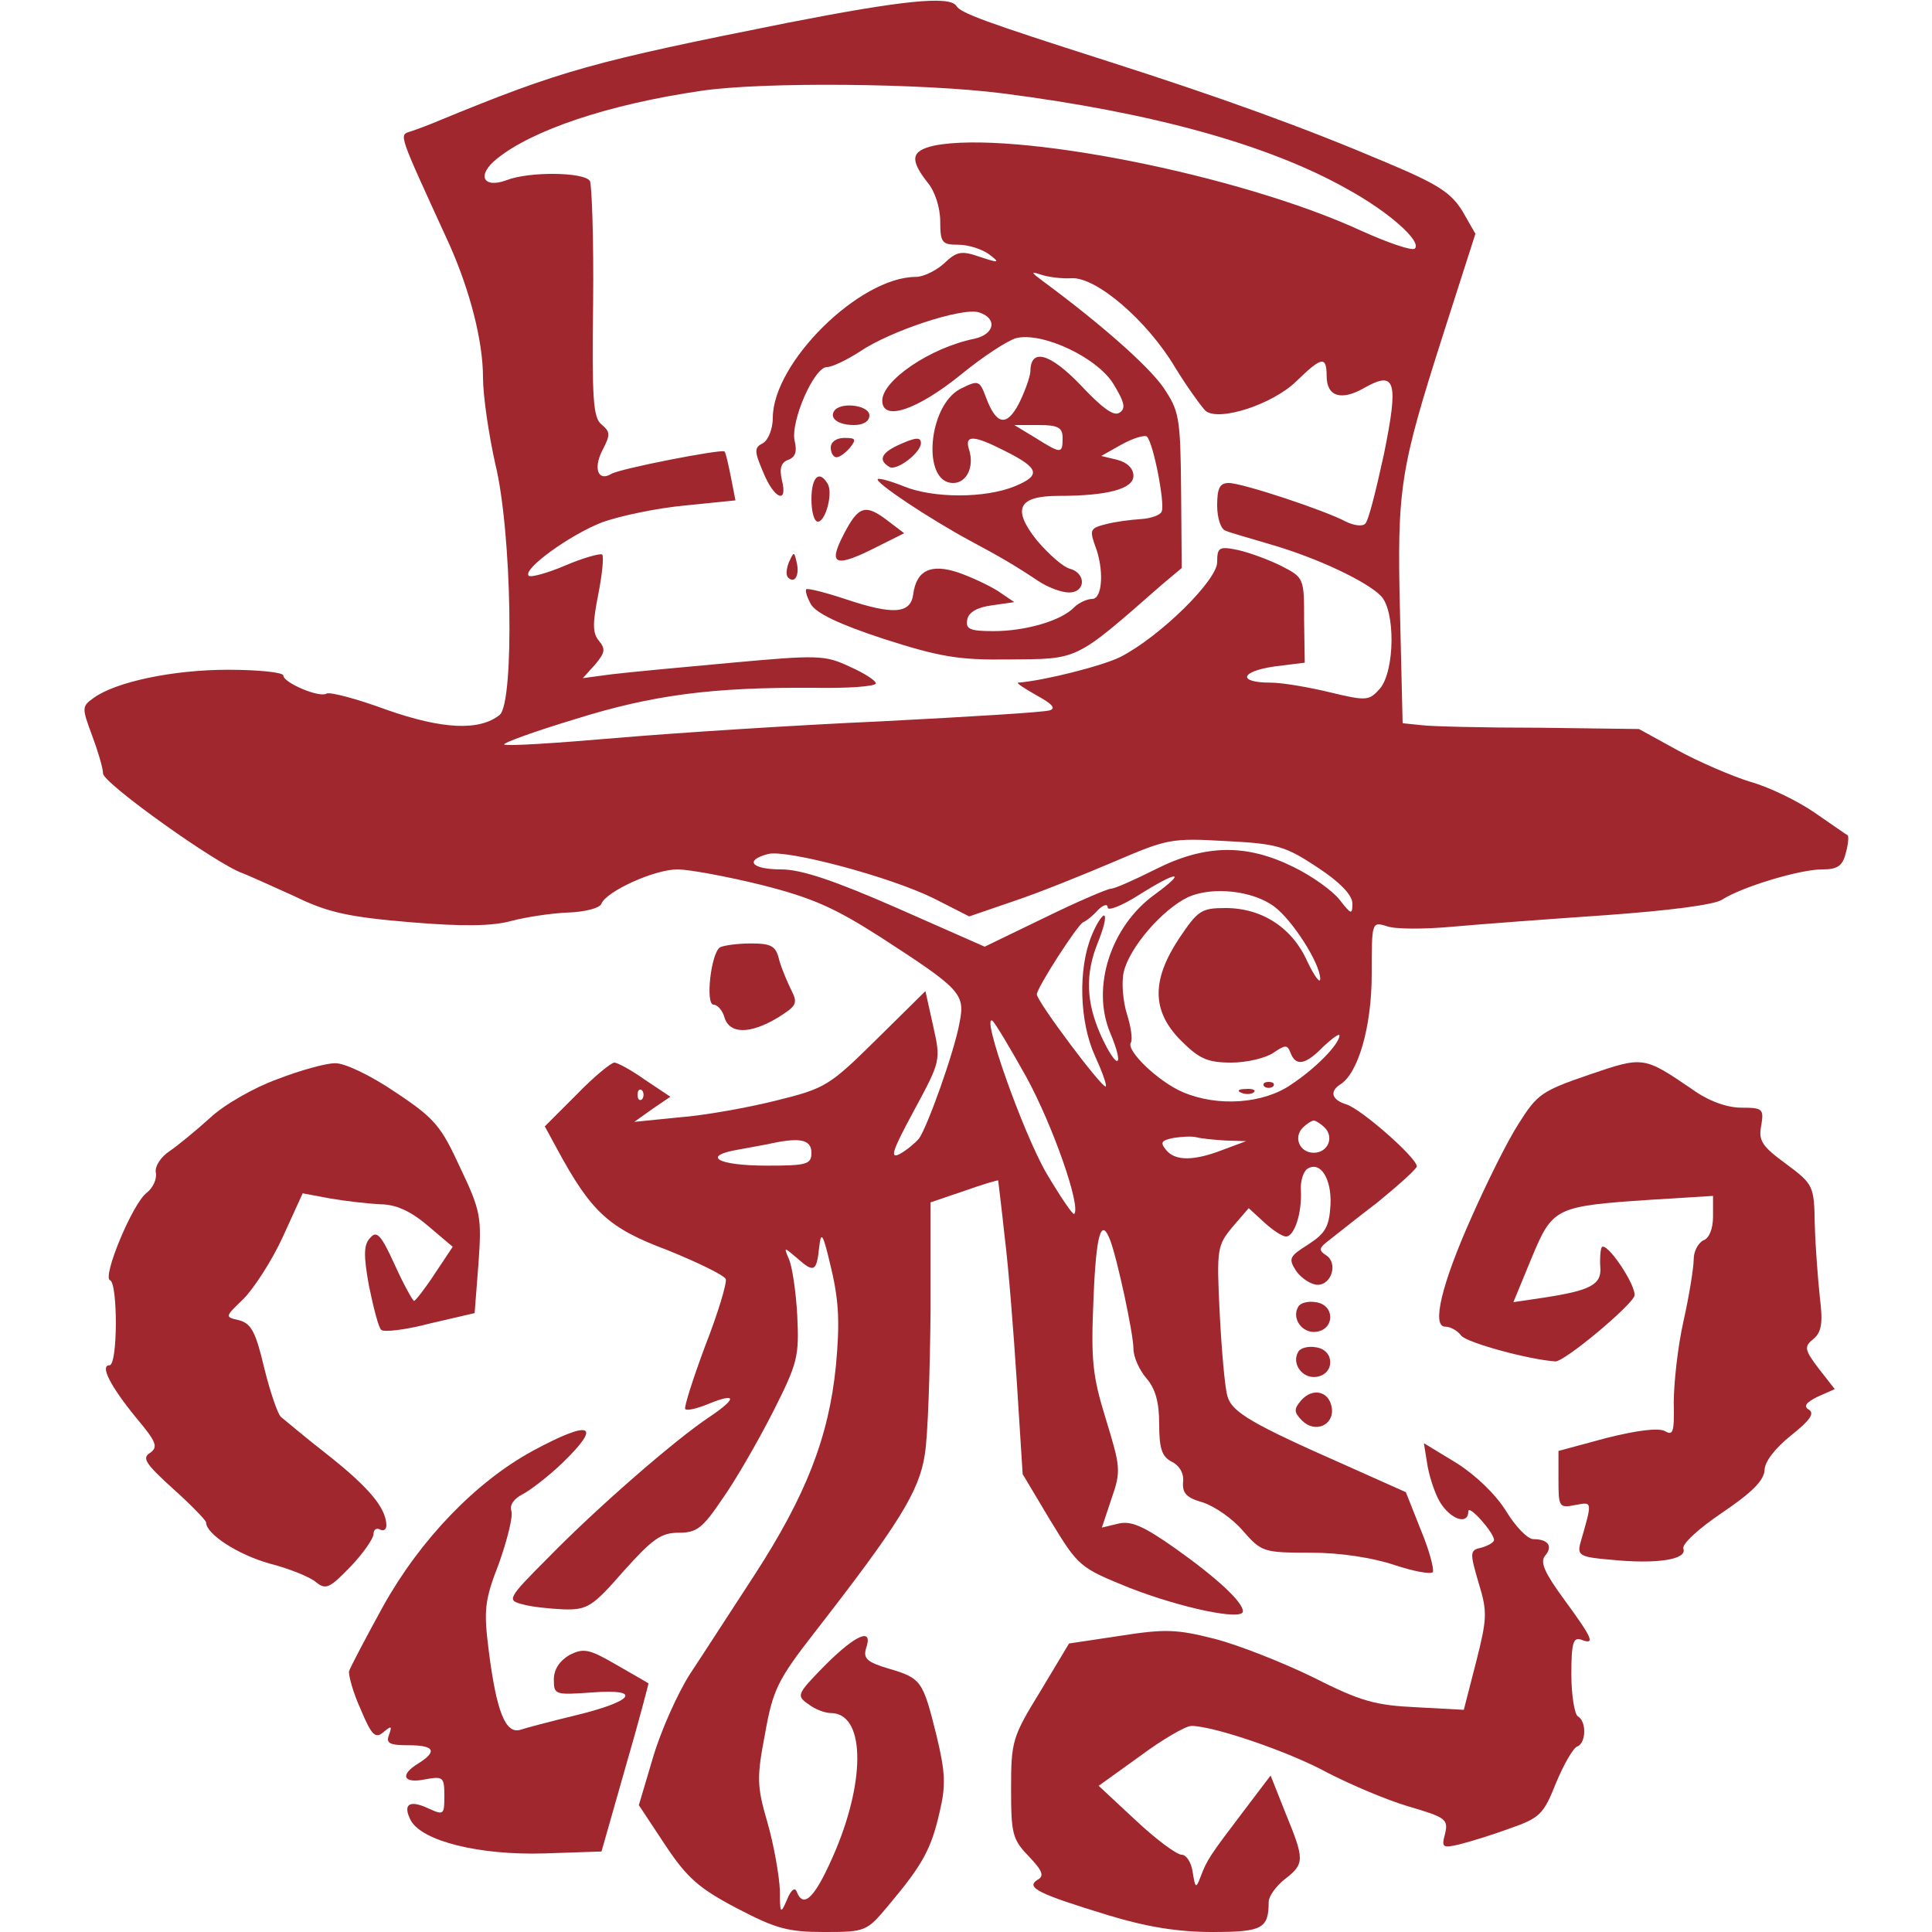  <svg  version="1.0" xmlns="http://www.w3.org/2000/svg"  width="300pt" height="300pt" viewBox="0 0 300 300"  preserveAspectRatio="xMidYMid meet">  <g transform="translate(0,300) scale(0.1,-0.1)" fill="#a0272d" stroke="none"> <path d="M1225 2965 c-306 -61 -353 -74 -545 -153 -14 -6 -33 -13 -42 -16 -19 -6 -21 1 60 -176 32 -72 52 -150 52 -206 0 -29 9 -89 19 -134 26 -105 30 -370 7 -390 -31 -25 -88 -23 -176 8 -46 17 -88 28 -93 25 -11 -7 -67 17 -67 28 0 5 -39 9 -86 9 -86 0 -175 -19 -209 -44 -18 -13 -18 -15 -2 -58 9 -24 17 -51 17 -59 0 -15 178 -142 217 -155 10 -4 46 -20 81 -36 51 -25 84 -32 179 -40 83 -7 128 -6 157 2 23 6 62 12 88 13 27 1 50 7 52 14 8 19 82 53 118 53 18 0 77 -11 130 -24 79 -20 113 -35 185 -81 125 -81 132 -88 123 -133 -8 -45 -50 -162 -63 -180 -6 -7 -19 -18 -30 -24 -16 -8 -11 6 22 67 42 78 42 78 30 132 l-12 54 -76 -75 c-73 -72 -79 -76 -156 -95 -44 -11 -111 -23 -150 -26 l-70 -7 28 20 28 19 -39 26 c-21 15 -43 27 -48 27 -5 0 -32 -22 -59 -50 l-49 -49 19 -35 c53 -98 80 -123 171 -157 47 -19 88 -39 91 -45 2 -6 -12 -53 -32 -104 -19 -51 -33 -95 -31 -98 3 -3 19 1 36 8 44 18 45 9 2 -20 -53 -35 -176 -142 -251 -219 -63 -63 -64 -66 -40 -72 13 -4 42 -7 64 -8 37 -1 45 4 93 59 45 50 58 60 86 60 28 0 37 7 68 53 20 28 55 89 78 134 39 77 41 87 38 150 -2 38 -8 77 -13 88 -8 19 -8 19 12 2 27 -24 31 -22 35 16 3 27 6 22 19 -34 12 -51 13 -85 7 -150 -11 -111 -47 -202 -126 -324 -36 -55 -81 -125 -101 -155 -19 -30 -45 -88 -57 -129 l-22 -74 41 -62 c34 -51 52 -67 111 -98 61 -32 80 -37 136 -37 65 0 66 1 101 43 52 62 65 86 78 143 10 42 9 62 -5 120 -21 84 -23 88 -74 103 -34 10 -40 16 -35 32 11 32 -15 22 -64 -27 -43 -44 -45 -47 -26 -60 10 -8 26 -14 35 -14 52 0 55 -99 8 -212 -31 -73 -50 -94 -61 -65 -3 7 -9 2 -15 -13 -10 -23 -11 -22 -11 15 -1 22 -9 69 -19 104 -17 58 -17 71 -4 139 12 68 20 84 76 156 133 171 163 220 172 277 5 30 8 130 9 223 l0 169 53 18 c28 10 52 17 52 16 0 -1 5 -40 10 -87 6 -47 14 -149 19 -227 l9 -142 43 -72 c44 -72 45 -73 124 -105 80 -31 175 -51 175 -36 0 14 -38 50 -104 97 -51 36 -70 44 -90 39 l-25 -6 15 45 c15 43 14 49 -9 124 -21 68 -23 92 -19 186 4 101 12 128 26 91 11 -29 36 -145 36 -168 0 -13 9 -33 20 -46 14 -16 20 -37 20 -71 0 -38 4 -51 20 -59 12 -6 19 -19 17 -32 -1 -17 6 -24 31 -31 18 -6 46 -25 62 -44 29 -33 32 -34 106 -34 46 0 96 -8 129 -19 30 -10 57 -15 60 -11 2 5 -6 35 -19 66 l-23 58 -94 42 c-145 64 -176 82 -183 107 -4 13 -9 70 -12 128 -5 101 -4 106 20 135 l25 29 24 -22 c13 -12 28 -22 34 -22 13 0 25 37 23 72 -1 14 4 29 10 33 20 13 38 -15 36 -56 -2 -34 -8 -44 -34 -61 -30 -19 -32 -22 -19 -42 8 -11 23 -21 33 -21 22 0 32 34 13 46 -11 7 -11 11 2 21 9 7 44 35 78 61 33 27 61 52 61 56 0 13 -85 88 -109 96 -23 7 -27 20 -10 31 28 17 49 90 49 171 0 81 0 82 23 75 12 -5 58 -5 102 -1 44 4 152 12 239 18 97 7 168 16 180 24 31 20 121 47 155 47 24 0 32 5 37 25 4 14 5 27 3 28 -2 1 -25 17 -51 35 -26 18 -71 40 -100 48 -29 9 -80 31 -113 49 l-60 33 -155 2 c-85 0 -168 2 -183 4 l-29 3 -4 169 c-5 197 0 225 67 435 l50 156 -20 35 c-18 29 -38 42 -119 76 -127 54 -254 100 -432 157 -191 61 -229 75 -235 86 -11 16 -86 8 -260 -26z m332 -110 c234 -30 413 -80 534 -148 66 -36 117 -82 106 -93 -4 -4 -42 9 -84 28 -189 87 -540 156 -662 132 -36 -8 -39 -21 -11 -57 12 -14 20 -40 20 -61 0 -33 3 -36 28 -36 16 0 37 -7 48 -15 17 -13 16 -14 -14 -4 -29 10 -36 9 -56 -10 -12 -11 -32 -21 -44 -21 -87 0 -222 -133 -222 -219 0 -17 -7 -34 -15 -39 -14 -7 -14 -12 0 -45 17 -42 39 -51 29 -12 -4 18 -1 27 10 31 11 4 14 13 10 29 -7 30 30 115 50 115 8 0 31 11 51 24 47 32 159 69 185 61 29 -9 25 -34 -7 -41 -69 -14 -143 -65 -143 -96 0 -33 54 -15 123 41 33 27 71 52 85 56 41 10 128 -31 152 -73 17 -28 18 -37 8 -43 -9 -6 -28 9 -60 43 -48 50 -78 58 -78 21 -1 -10 -9 -32 -18 -50 -19 -36 -35 -33 -51 10 -10 27 -12 27 -40 13 -50 -26 -60 -146 -11 -146 21 0 33 25 25 51 -8 24 6 24 55 -1 54 -27 57 -38 16 -55 -46 -19 -127 -19 -173 0 -20 8 -38 13 -40 11 -5 -5 81 -62 144 -96 45 -24 69 -38 105 -62 15 -10 36 -18 48 -18 26 0 27 30 1 37 -11 3 -33 23 -51 44 -39 49 -29 69 34 69 76 0 116 11 116 31 0 12 -10 21 -25 25 l-25 6 32 18 c18 10 36 15 39 12 10 -10 28 -103 23 -116 -2 -6 -17 -11 -32 -12 -16 -1 -40 -4 -55 -8 -24 -6 -25 -9 -17 -32 15 -38 12 -84 -4 -84 -8 0 -21 -6 -28 -13 -20 -21 -76 -37 -125 -37 -37 0 -44 3 -41 18 2 11 15 19 38 22 l35 5 -25 17 c-14 9 -42 22 -62 29 -42 14 -65 4 -70 -34 -4 -30 -31 -32 -103 -8 -33 11 -61 18 -63 16 -2 -2 1 -12 7 -23 8 -14 43 -31 113 -54 87 -28 117 -33 193 -32 111 1 102 -4 239 116 l31 26 -1 121 c-1 114 -3 123 -28 160 -24 34 -98 99 -186 164 -19 14 -20 16 -5 11 11 -4 33 -7 49 -6 38 2 117 -65 161 -139 19 -31 41 -61 47 -67 21 -17 104 10 141 46 39 38 47 40 47 8 0 -32 23 -39 59 -18 48 27 53 10 30 -103 -12 -55 -24 -104 -29 -108 -4 -5 -18 -3 -30 3 -34 18 -161 60 -182 60 -14 0 -18 -8 -18 -35 0 -20 6 -37 13 -39 6 -3 39 -12 72 -22 69 -20 146 -56 169 -79 23 -23 22 -116 -1 -144 -17 -19 -20 -20 -78 -6 -33 8 -74 15 -92 15 -51 0 -48 17 5 25 l48 6 -1 66 c0 65 0 66 -35 84 -20 10 -50 21 -68 25 -29 6 -32 4 -32 -19 0 -28 -88 -115 -150 -147 -28 -14 -119 -37 -159 -40 -3 -1 10 -9 29 -20 24 -13 30 -20 20 -23 -8 -3 -125 -10 -260 -17 -135 -6 -321 -18 -414 -26 -93 -8 -171 -13 -173 -10 -3 2 46 20 109 39 121 38 214 50 371 49 53 -1 97 2 97 7 0 4 -18 16 -41 26 -38 18 -50 18 -182 6 -78 -7 -162 -15 -187 -18 l-45 -6 19 21 c15 18 17 24 6 37 -10 12 -10 27 -1 72 6 31 9 59 6 62 -3 2 -29 -5 -57 -17 -28 -12 -54 -19 -57 -16 -10 10 63 63 114 83 28 10 85 22 128 26 l79 8 -7 36 c-4 20 -8 38 -10 40 -5 4 -164 -27 -176 -35 -20 -12 -28 8 -14 36 13 25 13 29 -1 41 -13 10 -15 41 -13 190 1 97 -2 182 -5 188 -9 14 -95 15 -130 1 -36 -13 -46 8 -15 33 55 45 174 85 318 106 94 14 343 12 468 -4z m93 -535 c0 -25 -2 -25 -42 0 l-33 20 38 0 c30 0 37 -4 37 -20z m396 -667 c35 -23 54 -43 54 -56 0 -18 -2 -17 -20 6 -11 14 -43 37 -72 51 -73 36 -137 35 -214 -4 -32 -16 -63 -30 -69 -30 -5 0 -52 -20 -103 -45 l-93 -45 -136 60 c-98 43 -149 60 -180 60 -46 0 -58 14 -20 24 29 7 188 -35 257 -69 l55 -28 70 24 c39 13 108 41 155 61 82 35 88 37 173 32 81 -4 93 -8 143 -41z m-253 -42 c-68 -49 -99 -144 -69 -215 23 -55 11 -59 -14 -5 -24 53 -25 97 -5 146 8 20 13 38 10 41 -2 3 -12 -11 -20 -31 -21 -51 -19 -133 5 -186 11 -24 19 -46 17 -48 -5 -4 -107 132 -107 143 0 10 63 108 72 112 5 2 15 10 23 19 8 8 15 10 15 4 0 -6 21 2 48 19 60 38 77 39 25 1z m186 -19 c28 -21 71 -88 71 -112 0 -8 -9 4 -20 27 -23 52 -70 83 -127 83 -38 0 -43 -4 -72 -47 -43 -65 -43 -113 3 -159 28 -28 41 -34 78 -34 24 0 53 7 65 15 19 13 22 13 27 0 8 -21 23 -19 51 10 14 13 25 21 25 17 -1 -14 -37 -51 -75 -76 -43 -30 -114 -35 -168 -12 -38 16 -89 65 -81 77 3 5 0 25 -6 44 -6 19 -9 49 -5 66 9 38 60 97 100 116 38 17 101 10 134 -15z m-385 -265 c41 -75 85 -201 74 -212 -2 -2 -21 26 -43 63 -37 64 -102 248 -84 237 4 -3 28 -43 53 -88z m-597 -34 c-4 -3 -7 0 -7 7 0 7 3 10 7 7 3 -4 3 -10 0 -14z m1060 -44 c15 -15 5 -39 -17 -39 -22 0 -32 24 -17 39 6 6 14 11 17 11 3 0 11 -5 17 -11z m-154 -20 l32 -1 -35 -13 c-46 -18 -75 -18 -89 -1 -10 12 -8 15 11 19 13 2 29 3 36 1 8 -2 28 -4 45 -5z m-643 -19 c0 -18 -7 -20 -69 -20 -77 0 -103 15 -44 25 21 4 45 8 53 10 43 9 60 5 60 -15z"/> <path d="M1297 2364 c-11 -12 3 -24 29 -24 15 0 24 6 24 15 0 15 -40 21 -53 9z"/> <path d="M1290 2305 c0 -8 4 -15 9 -15 5 0 14 7 21 15 10 13 9 15 -9 15 -12 0 -21 -6 -21 -15z"/> <path d="M1393 2308 c-25 -12 -29 -23 -12 -33 11 -7 49 22 49 37 0 10 -9 9 -37 -4z"/> <path d="M1260 2225 c0 -19 4 -35 10 -35 12 0 24 45 15 59 -13 22 -25 10 -25 -24z"/> <path d="M1310 2170 c-25 -48 -13 -52 52 -19 l42 21 -25 19 c-35 27 -46 24 -69 -21z"/> <path d="M1225 2127 c-4 -10 -5 -21 -1 -24 10 -10 18 4 13 24 -4 17 -4 17 -12 0z"/> <path d="M1963 1313 c4 -3 10 -3 14 0 3 4 0 7 -7 7 -7 0 -10 -3 -7 -7z"/> <path d="M1928 1303 c7 -3 16 -2 19 1 4 3 -2 6 -13 5 -11 0 -14 -3 -6 -6z"/> <path d="M1118 1529 c-14 -9 -23 -89 -10 -89 6 0 14 -9 17 -20 8 -26 40 -26 83 0 29 18 31 22 21 42 -6 12 -15 33 -19 47 -5 22 -12 26 -44 26 -21 0 -42 -3 -48 -6z"/> <path d="M2467 1331 c-73 -25 -80 -30 -109 -76 -18 -28 -50 -93 -73 -145 -47 -105 -62 -170 -41 -170 8 0 19 -6 25 -14 9 -11 104 -37 146 -40 14 -1 119 87 123 102 3 16 -44 86 -51 75 -2 -4 -3 -19 -2 -31 2 -27 -16 -36 -88 -47 l-47 -7 28 68 c33 79 36 81 185 91 l97 6 0 -32 c0 -19 -6 -34 -15 -37 -8 -4 -15 -17 -15 -29 0 -13 -7 -57 -16 -97 -9 -40 -15 -97 -15 -126 1 -46 -1 -52 -14 -44 -11 5 -43 1 -91 -11 l-74 -20 0 -45 c0 -42 1 -44 26 -39 27 5 27 7 8 -59 -5 -19 -1 -22 48 -26 69 -7 118 0 112 17 -3 7 23 31 60 56 46 31 65 50 66 66 0 13 16 34 41 54 29 23 37 34 28 40 -9 5 -5 11 13 20 l27 12 -25 32 c-22 29 -23 34 -8 46 12 10 15 24 10 63 -3 28 -7 79 -8 114 -1 61 -2 63 -45 95 -37 27 -43 36 -38 60 4 25 2 27 -31 27 -22 0 -51 10 -77 29 -75 51 -75 51 -160 22z"/> <path d="M430 1324 c-36 -13 -83 -40 -104 -60 -21 -19 -49 -42 -62 -51 -14 -9 -24 -24 -22 -34 2 -10 -5 -24 -14 -31 -22 -16 -70 -132 -57 -136 12 -5 12 -132 -1 -132 -15 0 1 -32 41 -81 32 -38 35 -46 22 -55 -13 -8 -7 -17 36 -56 28 -25 51 -49 51 -52 0 -18 49 -50 99 -64 31 -8 63 -21 72 -29 15 -12 21 -9 53 24 20 21 36 44 36 51 0 7 5 10 10 7 6 -3 10 0 10 7 -1 27 -27 58 -90 108 -36 28 -69 56 -74 60 -5 5 -17 40 -26 77 -13 55 -20 68 -39 73 -22 5 -22 5 7 33 16 16 44 59 61 96 l31 68 43 -8 c23 -4 58 -8 77 -9 24 0 47 -10 74 -33 l39 -33 -28 -42 c-15 -23 -30 -42 -32 -42 -2 0 -16 25 -30 56 -21 46 -28 54 -38 42 -10 -10 -11 -26 -2 -75 7 -34 15 -65 19 -68 4 -4 38 0 76 10 l69 16 6 77 c5 71 4 81 -28 148 -30 65 -39 77 -101 118 -38 26 -80 46 -94 45 -14 0 -54 -11 -90 -25z"/> <path d="M2016 971 c-11 -18 6 -42 28 -39 29 4 29 42 -1 46 -11 2 -24 -1 -27 -7z"/> <path d="M2016 901 c-11 -18 6 -42 28 -39 29 4 29 42 -1 46 -11 2 -24 -1 -27 -7z"/> <path d="M2020 825 c-11 -13 -11 -18 2 -31 20 -20 50 -7 46 20 -4 26 -30 32 -48 11z"/> <path d="M827 747 c-88 -48 -174 -137 -232 -241 -27 -49 -51 -95 -53 -101 -1 -6 6 -33 18 -59 17 -41 23 -46 35 -36 13 11 14 10 9 -4 -5 -13 1 -16 30 -16 40 0 46 -9 16 -28 -30 -18 -24 -32 10 -25 28 5 30 4 30 -26 0 -29 -1 -30 -25 -19 -30 14 -40 6 -27 -19 18 -32 106 -54 207 -51 l89 3 37 130 c21 72 36 130 36 131 -1 1 -24 14 -50 29 -43 25 -51 26 -73 15 -15 -9 -24 -22 -24 -38 0 -24 2 -24 60 -20 79 6 64 -14 -28 -36 -37 -9 -75 -19 -84 -22 -23 -7 -37 28 -49 122 -8 64 -7 78 16 137 13 37 22 73 19 81 -3 9 4 19 18 26 13 7 40 28 61 48 63 61 45 68 -46 19z"/> <path d="M2217 722 c4 -20 13 -47 22 -59 17 -24 41 -30 41 -10 0 12 39 -32 40 -44 0 -4 -9 -9 -19 -12 -19 -4 -19 -7 -5 -55 14 -45 13 -56 -4 -123 l-19 -74 -74 4 c-63 3 -86 9 -159 46 -47 23 -115 50 -153 60 -59 15 -77 16 -147 5 l-80 -12 -45 -75 c-43 -70 -45 -77 -45 -150 0 -70 2 -79 27 -105 22 -23 25 -31 14 -37 -19 -12 2 -22 110 -55 59 -18 108 -26 161 -26 78 0 88 5 88 47 0 8 11 24 25 35 31 24 31 30 1 103 l-23 58 -44 -58 c-50 -66 -55 -73 -65 -100 -7 -18 -8 -17 -12 8 -2 15 -10 27 -17 27 -8 0 -40 24 -71 53 l-58 54 64 46 c35 26 71 47 80 47 34 0 152 -40 212 -73 35 -18 91 -42 125 -52 58 -17 62 -20 57 -42 -6 -22 -4 -23 22 -17 16 4 52 15 79 25 46 16 52 22 71 70 12 29 27 55 33 57 14 5 15 39 1 47 -5 3 -10 33 -10 65 0 49 3 58 15 54 23 -9 18 2 -26 62 -30 41 -38 58 -30 68 13 15 5 26 -18 26 -9 0 -28 20 -42 43 -16 26 -47 56 -77 75 l-51 31 6 -37z"/> </g> </svg> 
